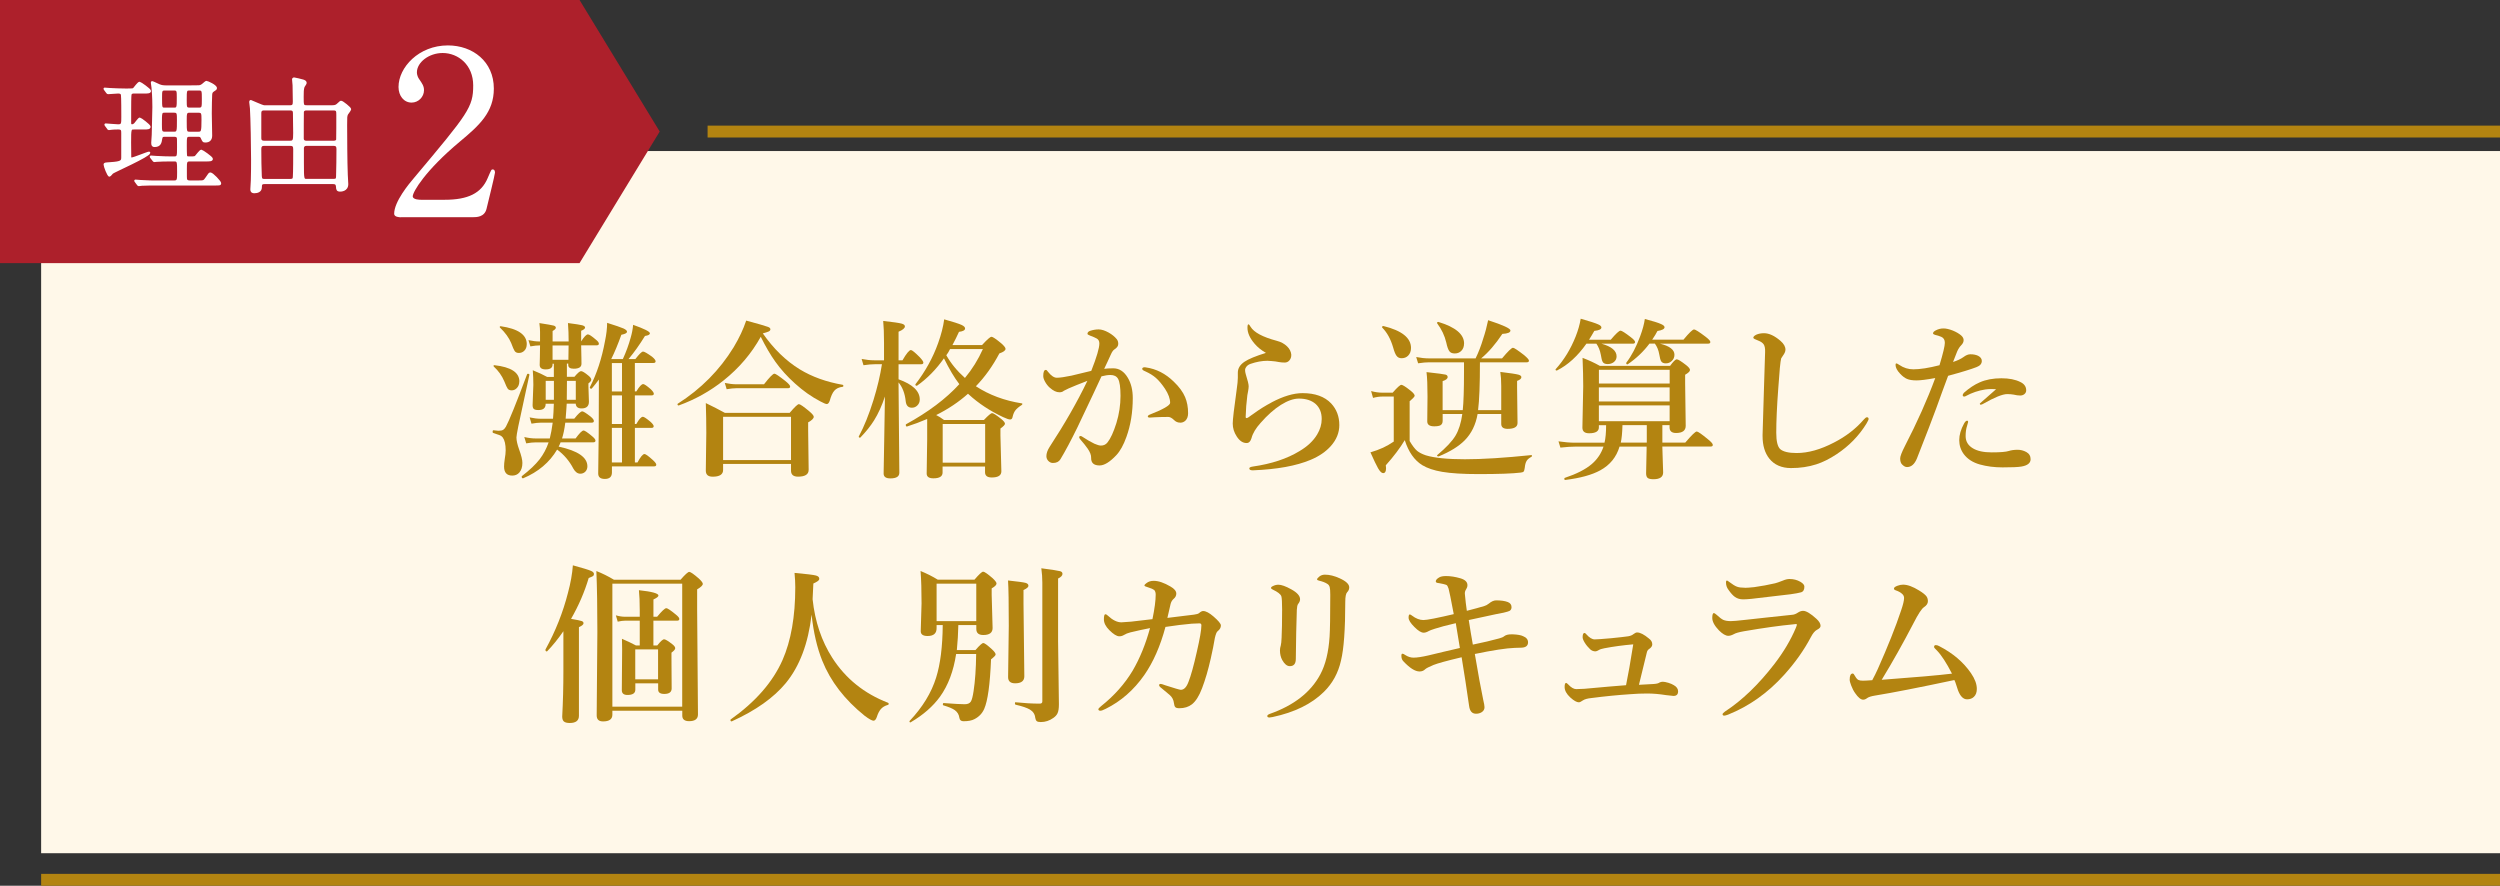 <?xml version="1.0" encoding="UTF-8"?><svg id="_レイヤー_2" xmlns="http://www.w3.org/2000/svg" viewBox="0 0 701.29 248.47"><rect x="0" y="0" width="701.29" height="248.47" fill="#333333" stroke="none"/><defs><style>.cls-1{fill:#b38411;}.cls-2{stroke:#fff;stroke-miterlimit:10;stroke-width:.5px;}.cls-2,.cls-3{fill:#fff;}.cls-4{fill:#ad202b;}.cls-5{fill:#fff8e9;}</style></defs><g id="SP"><g id="_レイヤー_11のコピー"><rect class="cls-5" x="11.54" y="42.37" width="689.75" height="196.97"/><rect class="cls-1" x="11.54" y="245.14" width="689.75" height="3.33"/><rect class="cls-1" x="198.49" y="35.24" width="502.8" height="3.33"/><polygon class="cls-4" points="162.57 73.81 0 73.81 0 0 162.57 0 185.06 36.9 162.57 73.81"/><path class="cls-2" d="M37.62,36.07c-1.05,0-1.09.04-1.09,3.9,0,.21.04,3.55.04,4.11.04.18.07.35.32.35.63,0,4.5-1.65,4.92-1.65.07,0,.11.04.11.07,0,.91-9.8,5.2-10.4,5.66-.14.14-.67.81-.81.81-.42,0-1.41-2.71-1.41-3.16,0-.32.14-.32,1.62-.42,3.34-.21,3.34-.6,3.34-1.76v-6.68c0-.81-.07-1.23-1.09-1.23-.84,0-1.51.04-1.76.07-.14,0-.77.11-.88.11-.14,0-.18-.07-.28-.25l-.6-.81c-.11-.14-.11-.18-.11-.25,0-.04.04-.07.11-.07.18,0,2.95.25,3.51.25,1.12,0,1.12-.46,1.12-2.35,0-.91,0-5.66-.11-6.18s-.56-.6-1.05-.6c-.42,0-2.78.18-2.78.18-.14,0-.21-.04-.32-.21l-.6-.81c-.07-.14-.14-.18-.14-.25s.04-.07.11-.07c.25,0,1.23.11,1.44.11,1.48.07,2.88.14,4.32.14h.67c1.34,0,1.48,0,1.76-.25.25-.28,1.23-1.65,1.58-1.65.21,0,2.95,1.9,2.95,2.32,0,.49-.63.49-1.69.49h-2.85c-.25,0-.74,0-.91.49-.11.32-.11,3.58-.11,4.25v3.76c0,.17,0,.63.49.63.32,0,.6-.18.81-.39.21-.21,1.09-1.51,1.37-1.51.21,0,2.78,1.9,2.78,2.32,0,.53-.6.53-1.58.53h-2.81ZM55.33,24.19c.67,0,1.05-.07,1.55-.49s.88-.77,1.02-.77c.25,0,2.71,1.05,2.71,1.79,0,.28-.18.39-.74.74-.53.32-.56.7-.6,1.09-.04.42-.11,3.65-.11,5.27,0,.98.11,5.34.11,6.22,0,1.16-.63,1.69-1.65,1.69-.6,0-.63-.11-1.09-1.12-.21-.49-.63-.49-1.05-.49h-2.28c-1.05,0-1.05.28-1.05,2.67,0,.46,0,2.78.11,3.02.14.32.42.32,1.23.32,1.02,0,1.23-.07,1.41-.25.25-.25,1.26-1.65,1.58-1.65.21,0,2.99,1.9,2.99,2.32,0,.49-.63.49-1.72.49h-4.53c-1.05,0-1.05.46-1.05,2.32,0,2.39,0,2.67.04,2.88.11.53.6.63,1.02.63h2.35c1.58,0,1.65,0,2.32-.98.74-1.12.84-1.27,1.12-1.27.56,0,2.78,2.35,2.78,2.78,0,.39-.18.39-1.62.39h-16.55c-.88,0-2.5,0-3.76.07-.11.04-.88.11-.95.11-.11,0-.18-.07-.28-.21l-.6-.81c-.07-.07-.14-.18-.14-.25,0-.04.04-.07.11-.07.21,0,1.23.11,1.41.11,2.35.14,3.44.14,4.36.14h5.06c1.09,0,1.09-.53,1.09-2.5,0-3.13,0-3.34-1.12-3.34h-.84c-1.58,0-3.16.04-4.01.11-.11,0-.56.07-.67.07s-.18-.07-.28-.21l-.63-.81c-.1-.18-.14-.18-.14-.25,0-.04.07-.07.14-.07.21,0,1.2.11,1.41.11,2.11.11,3.23.14,4.36.14h.67c1.09,0,1.09-.28,1.09-2.88,0-2.21,0-2.49-.11-2.74-.21-.39-.74-.39-1.05-.39h-2.28c-.81,0-1.05,0-1.2.74-.18,1.16-.35,2.14-1.93,2.14-.49,0-.67-.21-.67-.95,0-.35.14-1.9.14-2.21.04-.98.18-7.38.18-7.8,0-2.88-.18-4.81-.25-5.52-.04-.21-.18-1.12-.18-1.3,0-.11,0-.21.14-.21.18,0,1.69.77,2,.88.63.25,1.12.32,2.14.32h8.54ZM48.79,37.19c1.09,0,1.09-.35,1.09-3.55,0-1.86,0-2.28-1.09-2.28h-2.53c-1.09,0-1.09.14-1.09,3.48,0,1.93,0,2.35,1.09,2.35h2.53ZM48.79,30.45c1.05,0,1.05-.32,1.05-3.06,0-1.9,0-2.25-1.05-2.25h-2.53c-1.05,0-1.05.35-1.05,2.28,0,2.88,0,3.02,1.05,3.02h2.53ZM53.29,25.14c-1.16,0-1.16.07-1.16,3.02,0,1.97,0,2.28,1.16,2.28h2.42c1.16,0,1.16-.28,1.16-2.67s0-2.63-1.16-2.63h-2.42ZM53.29,31.36c-1.16,0-1.16.39-1.16,2.5,0,3.16,0,3.34,1.16,3.34h2.25c1.12,0,1.23-.18,1.23-3.58,0-1.83,0-2.25-1.16-2.25h-2.32Z"/><path class="cls-2" d="M81.34,29.78c.88,0,1.05-.35,1.05-1.27,0-1.51-.04-3.06-.07-4.57,0-.28-.14-1.37-.14-1.62,0-.18.04-.35.35-.35.14,0,2.21.49,2.28.53.56.14.98.35.98.77,0,.18-.53.91-.6,1.05-.25.7-.25,1.62-.25,2.85,0,2.35,0,2.6,1.09,2.6h7.24c.81,0,1.16-.21,1.58-.63.63-.63.74-.63.84-.63.39,0,2.57,1.76,2.57,2.11,0,.28-.77,1.2-.88,1.41-.25.56-.25.81-.25,3.02,0,2.88.04,10.51.18,13.92.04.42.14,2.28.14,2.67,0,1.86-1.83,1.86-2.04,1.86-.84,0-.88-.42-.91-1.16-.07-.77-.42-.95-1.05-.95h-19.26c-.91,0-.98.42-.98,1.16,0,1.09-.98,1.41-1.86,1.41-.25,0-.88,0-.88-.84,0-.42.14-2.18.14-2.53.07-1.9.07-4.53.07-5.94,0-3.02-.14-11.53-.32-14.27,0-.28-.21-1.55-.21-1.83,0-.14.07-.25.25-.25.11,0,3.13,1.48,3.76,1.48h7.17ZM74.1,30.73c-.35,0-1.05,0-1.05.98v7.06c0,.95.74.95,1.05.95h7.27c1.02,0,1.12-.39,1.12-2.42,0-.81-.07-4.71-.07-5.59,0-.98-.63-.98-1.09-.98h-7.24ZM74.07,40.67c-.91,0-1.02.56-1.02,1.26,0,2.04.04,5.66.14,7.49.04.91.39,1.02.91,1.02h7.41c.74,0,.84-.32.88-.74.11-1.27.11-6.15.11-7.77,0-.77-.11-1.26-1.05-1.26h-7.38ZM86.05,30.73c-.32,0-.88,0-1.05.6-.04.14-.04,6.75-.04,7.56,0,.56.39.84.98.84h7.59c.39,0,.91-.07,1.02-.56.04-.28.04-6.01.04-6.82,0-1.23,0-1.62-1.12-1.62h-7.42ZM85.91,40.67c-.56,0-.84.35-.91.77v4.25c0,4.74.04,4.74,1.09,4.74h7.52c.84,0,.88-.35.91-.91.07-2.07.11-5.97.11-7.73,0-.7-.21-1.12-1.02-1.12h-7.7Z"/><path class="cls-3" d="M112.44,60.95c-.39,0-1.87-.06-1.87-.97,0-3.42,4.12-8.38,5.61-10.12,15.21-18.11,16.56-19.78,16.56-25.9,0-5.74-4.19-9.09-8.57-9.09-3.87,0-7.22,2.64-7.22,5.41,0,.19,0,1.03.64,1.93.84,1.22,1.35,1.93,1.35,3.09,0,1.87-1.55,3.48-3.48,3.48-2.19,0-3.67-1.93-3.67-4.38,0-5.48,5.67-11.66,13.85-11.66,6.96,0,12.89,4.51,12.89,12.11,0,6.64-4.06,10.31-9.54,14.88-9.73,8.12-13.21,14.11-13.21,15.34,0,.97,2.06.97,2.32.97h6.64c6.51,0,10.25-1.8,12.05-6.06,1.03-2.38,1.03-2.45,1.42-2.45.64,0,.64.77.64.9,0,.52-2.06,8.83-2.38,10.18-.58,2.32-2.83,2.32-3.87,2.32h-20.17Z"/><path class="cls-1" d="M148.51,105.12l-3.12,14.46c-.34,1.72-.52,2.76-.52,3.12,0,.89.27,2.06.8,3.52.58,1.59.87,2.8.87,3.63,0,1.16-.29,2.06-.87,2.72-.5.56-1.16.84-1.97.84-1.53,0-2.3-.84-2.3-2.53,0-.58.06-1.28.19-2.11.17-.97.26-1.79.26-2.46,0-1.62-.27-2.82-.82-3.59-.23-.28-.48-.48-.73-.59-.23-.11-.9-.34-1.99-.7-.08-.03-.12-.12-.12-.28,0-.33.09-.48.26-.45.78.09,1.23.14,1.36.14.61,0,1.06-.09,1.36-.28.25-.16.5-.45.75-.87.88-1.59,2.86-6.5,5.95-14.72.05-.08.12-.12.21-.12.08,0,.14,0,.19.02.17.05.25.12.23.23ZM145.67,107.02c0,.75-.23,1.37-.7,1.85-.41.42-.88.63-1.43.63-.52,0-.89-.16-1.12-.47-.2-.27-.53-.97-.98-2.11-.67-1.56-1.64-2.92-2.91-4.08-.06-.06-.09-.13-.09-.21,0-.12.06-.19.19-.19h.05c4.67.52,7.01,2.04,7.01,4.57ZM147.76,96.57c0,.77-.23,1.38-.7,1.83-.41.41-.91.61-1.52.61-.53,0-.92-.18-1.17-.54-.22-.33-.55-1.08-.98-2.25-.62-1.47-1.66-2.91-3.12-4.31-.06-.05-.09-.11-.09-.19,0-.14.08-.21.23-.21h.05c4.88.7,7.31,2.39,7.31,5.06ZM155.38,102.03h-.38v.23c0,.91-.64,1.36-1.92,1.36-1.12,0-1.69-.41-1.69-1.24,0-.22.02-.89.05-2.02.02-1.27.03-2.42.05-3.47h-.09c-.7,0-1.58.09-2.62.28l-.54-1.76c1.11.25,2.16.38,3.16.38h.09v-2.7c0-.66-.06-1.48-.19-2.46,2.23.34,3.57.58,4.01.7.41.12.61.33.61.61,0,.27-.3.57-.91.91v2.93h4.5c0-1.77-.06-3.48-.19-5.16,2.12.27,3.47.48,4.03.63.52.16.77.37.77.63,0,.31-.37.62-1.1.91v2.98c.83-1.31,1.46-1.97,1.9-1.97.34,0,1.08.48,2.2,1.45.58.45.87.84.87,1.15s-.2.47-.61.47h-4.36c0,.61.02,1.77.07,3.47.02.88.02,1.45.02,1.71,0,.92-.72,1.38-2.16,1.38-1.03,0-1.55-.35-1.55-1.05v-.38h-.38v3.7h2.11c.89-1.06,1.51-1.59,1.85-1.59.38,0,1.06.41,2.06,1.24.55.45.82.84.82,1.15s-.27.65-.8,1.05v.87l.14,4.27c0,1.25-.69,1.88-2.06,1.88-1.05,0-1.59-.45-1.64-1.34h-2.53c-.03.31-.06.78-.09,1.41-.08,1.27-.15,2.2-.21,2.81h2.41c1.09-1.38,1.84-2.06,2.25-2.06.31,0,1.08.48,2.3,1.43.64.53.96.95.96,1.27s-.2.47-.61.47h-7.41c-.23,1.83-.54,3.3-.91,4.43h3.8c1.08-1.48,1.83-2.23,2.25-2.23.31,0,1.1.53,2.37,1.59.64.53.96.95.96,1.24,0,.33-.21.49-.63.49h-9.16c-.09.28-.27.68-.54,1.2,5.38,1.16,8.06,3,8.06,5.53,0,.62-.21,1.14-.63,1.55-.38.34-.82.52-1.34.52-.78,0-1.44-.48-1.97-1.43-1.11-2.14-2.62-3.92-4.55-5.34-2.12,3.59-5.3,6.28-9.54,8.06h-.05c-.23,0-.35-.16-.35-.47,0-.08.02-.13.07-.16,2.16-1.66,3.8-3.22,4.95-4.69,1.09-1.42,1.94-3.01,2.53-4.76h-3.61c-.73,0-1.62.09-2.67.28l-.54-1.78c1.16.27,2.23.4,3.21.4h3.94c.31-1.2.59-2.68.82-4.43h-3.3c-.7,0-1.59.09-2.65.28l-.52-1.76c1.11.25,2.16.38,3.16.38h3.4c.09-.92.17-2.33.23-4.22h-2.3v.09c0,1.12-.67,1.69-2.02,1.69-.62,0-1.05-.1-1.29-.3s-.35-.56-.35-1.08l.21-5.67c0-1.36-.05-2.73-.16-4.12,1.64.67,2.98,1.3,4.03,1.88h1.88v-3.7ZM155.38,112.15v-5.32h-2.3v5.32h2.3ZM155,100.93h4.45v-.54l.05-3.49h-4.5v4.03ZM158.99,112.15h2.53v-5.32h-2.48c0,2.36-.02,4.13-.05,5.32ZM167.99,106.48c-.56.78-1.23,1.62-1.99,2.51-.03.03-.07.05-.12.05-.28,0-.42-.12-.42-.38,0-.03,0-.05.02-.07,1.92-3.72,3.34-8.03,4.24-12.94.39-1.88.59-3.57.59-5.09,2.38.75,3.91,1.28,4.62,1.59.64.31.96.61.96.89,0,.38-.53.66-1.59.87-.94,2.62-1.88,4.9-2.84,6.82h3.26c.94-2.06,1.66-4.05,2.18-5.95.38-1.28.61-2.5.7-3.66,3.14,1.11,4.71,1.9,4.71,2.37,0,.38-.46.62-1.38.75-1.52,2.47-3.05,4.63-4.62,6.49h1.92c1.08-1.41,1.8-2.11,2.16-2.11s1.18.48,2.51,1.43c.67.55,1.01.98,1.01,1.31s-.24.47-.73.47h-5.09v7.97h.42c.83-1.38,1.47-2.06,1.92-2.06.31,0,1.02.48,2.11,1.43.58.58.87,1,.87,1.27,0,.31-.2.47-.61.47h-4.71v8.02h.42c.75-1.34,1.36-2.02,1.83-2.02.31,0,1.03.48,2.16,1.43.58.53.87.94.87,1.22,0,.31-.2.47-.61.47h-4.66v9.7h.73c.84-1.58,1.5-2.37,1.97-2.37.31,0,1.09.56,2.34,1.69.64.59.96,1.02.96,1.29,0,.33-.21.49-.63.49h-11.81v1.69c0,1.22-.66,1.83-1.97,1.83s-1.88-.52-1.88-1.55l.14-11.13c0-6.72.02-11.78.05-15.19ZM174.48,101.84h-2.84v7.97h2.84v-7.97ZM171.64,110.91v8.02h2.84v-8.02h-2.84ZM171.64,129.73h2.84v-9.7h-2.84v9.7Z"/><path class="cls-1" d="M213.4,94.48c-2.58,4.66-6.03,8.72-10.36,12.19-3.78,3.02-7.98,5.37-12.59,7.05-.02.02-.04.02-.07.02-.22,0-.33-.12-.33-.35,0-.06.02-.11.07-.14,6.53-4.16,11.76-9.44,15.68-15.84,1.56-2.61,2.73-5.1,3.52-7.48,3.47.94,5.5,1.52,6.09,1.76.47.17.7.4.7.68,0,.25-.16.45-.47.61-.28.14-.84.32-1.66.54,3.03,4.33,6.48,7.69,10.36,10.08,3.47,2.11,7.48,3.55,12.05,4.34.12.02.19.12.19.3,0,.17-.06.26-.19.26-1.03.11-1.82.48-2.37,1.12-.5.58-.92,1.52-1.27,2.81-.22.61-.49.91-.82.91-.28,0-.88-.24-1.78-.73-2.5-1.3-4.88-2.98-7.15-5.04-2.14-1.92-3.97-3.95-5.48-6.07-1.38-1.92-2.75-4.27-4.12-7.03ZM221.89,130.15h-19.05v1.69c0,1.25-.98,1.88-2.93,1.88-1.28,0-1.92-.56-1.92-1.69l.14-10.62c0-2.72-.05-5.5-.14-8.34,1.92.92,3.7,1.84,5.34,2.74h18.19c1.38-1.62,2.23-2.44,2.58-2.44s1.32.67,2.93,2.02c.83.7,1.24,1.21,1.24,1.52,0,.47-.52.99-1.57,1.57v2.2l.14,11.11c0,1.28-.99,1.92-2.98,1.92-1.31,0-1.97-.56-1.97-1.69v-1.88ZM221.89,129.05v-12.14h-19.05v12.14h19.05ZM221.65,108.43c0,.31-.2.47-.61.47h-14.41c-.75,0-1.68.09-2.79.28l-.52-1.76c1.19.25,2.32.38,3.4.38h7.59c1.55-1.98,2.52-2.98,2.93-2.98.31,0,1.34.69,3.07,2.06.89.72,1.34,1.23,1.34,1.55Z"/><path class="cls-1" d="M248.27,111.14c-.89,2.67-1.92,4.94-3.09,6.8-.95,1.53-2.22,3.12-3.8,4.76-.03.05-.08.07-.14.07-.23,0-.35-.1-.35-.3,0-.02,0-.03.02-.05,1.48-2.75,2.86-6.16,4.12-10.22,1.09-3.53,1.88-6.88,2.37-10.03h-1.97c-.84,0-1.91.09-3.21.28l-.52-1.76c1.28.25,2.46.38,3.54.38h2.74v-4.9c0-2.58-.08-4.62-.23-6.14,2.73.3,4.46.55,5.18.75.61.17.91.43.91.77,0,.5-.59,1-1.78,1.5v8.02h1.1c1.11-1.92,1.9-2.88,2.37-2.88.31,0,1.14.67,2.48,2.02.67.72,1.01,1.22,1.01,1.5,0,.31-.21.47-.63.47h-6.33v4.22c3.97,1.42,5.95,3.31,5.95,5.67,0,.69-.24,1.26-.73,1.71-.41.39-.9.59-1.48.59-1.02,0-1.59-.59-1.73-1.78-.22-2.19-.89-3.96-2.02-5.32l.23,25.34c0,1.06-.84,1.59-2.53,1.59-1.25,0-1.88-.46-1.88-1.38,0-.53.05-3.52.16-8.95.11-5.02.18-9.25.21-12.7ZM264.82,100.48c-2.19,3.12-4.71,5.7-7.57,7.71-.03.02-.07.02-.12.02-.23,0-.35-.11-.35-.33,0-.03,0-.06.02-.09,2.78-3.61,4.9-7.45,6.35-11.51.88-2.45,1.45-4.69,1.71-6.7,2.47.69,4.09,1.21,4.88,1.57.66.31.98.64.98.98,0,.5-.57.82-1.71.96-.55,1.22-1.16,2.45-1.83,3.7h8.3c1.42-1.55,2.3-2.32,2.65-2.32s1.27.62,2.79,1.88c.77.69,1.15,1.19,1.15,1.5,0,.47-.58.9-1.73,1.29-1.86,3.52-4.05,6.59-6.59,9.21,3.73,2.44,8.03,4.04,12.89,4.8.11.03.16.09.16.16,0,.09-.05.19-.16.28-.86.55-1.47,1.06-1.83,1.55-.33.44-.58,1.02-.75,1.76-.09.52-.32.77-.68.77-.39,0-1.06-.23-2.02-.68-3.67-1.73-6.87-3.84-9.59-6.33l-.23-.21c-2.61,2.33-5.59,4.32-8.93,5.98.62.3,1.36.76,2.2,1.38h11.2c1.2-1.28,1.97-1.92,2.3-1.92s1.2.55,2.55,1.64c.7.56,1.05,1.01,1.05,1.34,0,.28-.42.73-1.27,1.34v1.97l.26,10.03c0,1.16-.9,1.73-2.7,1.73-1.25,0-1.88-.49-1.88-1.48v-1.59h-11.91v1.69c0,1.08-.86,1.62-2.58,1.62-1.25,0-1.88-.45-1.88-1.34l.14-9.52v-5.79c-1.92.83-3.8,1.53-5.65,2.11-.23.05-.35-.11-.35-.47,0-.08.02-.13.07-.16,6.23-3.41,11.22-7.16,14.95-11.25-1.38-1.78-2.82-4.21-4.34-7.29ZM276.35,129.78v-10.85h-11.91v10.85h11.91ZM265.45,99.64c1.3,2.31,3.04,4.44,5.23,6.38,2.03-2.44,3.71-5.14,5.04-8.11h-9.21c-.34.7-.7,1.28-1.05,1.73Z"/><path class="cls-1" d="M309.79,103.46c.52-.09,1.35-.14,2.51-.14,1.67,0,3.03.89,4.08,2.67.92,1.55,1.38,3.44,1.38,5.67,0,3.97-.59,7.6-1.78,10.9-.81,2.27-1.76,3.98-2.84,5.13-1.81,1.92-3.38,2.88-4.69,2.88-1.62,0-2.41-.72-2.37-2.16.03-.72-.29-1.57-.96-2.55-.55-.78-1.23-1.64-2.06-2.58-.22-.27-.33-.46-.33-.59,0-.25.12-.38.38-.38.17,0,.38.09.63.28,1.16.77,2.24,1.39,3.26,1.88.78.34,1.39.52,1.83.52.77,0,1.38-.29,1.83-.87.88-1.09,1.71-2.91,2.51-5.46.77-2.52,1.15-5.05,1.15-7.62,0-2.39-.23-3.99-.7-4.8-.41-.7-1.12-1.05-2.13-1.05-.7,0-1.54.12-2.51.38-.48,1.05-1.23,2.66-2.25,4.83-2.12,4.53-3.62,7.7-4.5,9.49-1.78,3.64-3.37,6.62-4.76,8.93-.42.7-1.12,1.05-2.11,1.05-.5,0-.95-.21-1.34-.63-.33-.38-.49-.8-.49-1.29,0-.78.3-1.65.91-2.6,4.23-6.47,7.77-12.64,10.59-18.52-2.23.86-3.98,1.56-5.23,2.11-.88.41-1.34.63-1.38.68-.3.28-.71.42-1.24.42-.84,0-1.74-.43-2.7-1.29-.52-.45-.96-1.02-1.34-1.71-.33-.61-.49-1.12-.49-1.55,0-1.16.24-1.73.73-1.73.17,0,.38.18.61.54.88,1.11,1.7,1.66,2.46,1.66.89,0,2.27-.2,4.12-.59.12-.02,1.98-.46,5.55-1.34,1.52-3.84,2.27-6.41,2.27-7.69,0-.64-.24-1.1-.73-1.38-.34-.2-.97-.48-1.88-.82-.48-.19-.73-.35-.73-.49,0-.41.27-.7.82-.87.77-.25,1.55-.38,2.34-.38s1.73.3,2.79.89c.94.53,1.7,1.15,2.27,1.85.28.36.42.8.42,1.34,0,.58-.37,1.09-1.1,1.55-.34.22-.68.71-1.01,1.48-.16.38-.45,1.01-.87,1.9s-.74,1.57-.96,2.04ZM327.65,116.96c-1.19,0-2.42.03-3.7.09-.73.06-1.21.09-1.43.09-.36,0-.54-.11-.54-.33,0-.17.14-.32.42-.45,3.89-1.53,5.84-2.65,5.84-3.35,0-1.17-.48-2.48-1.43-3.94-.89-1.33-1.74-2.34-2.55-3.05-.78-.69-1.77-1.3-2.98-1.85-.58-.23-.87-.46-.87-.68,0-.31.24-.47.73-.47l.33.05c2.88.41,5.47,1.73,7.78,3.98,1.52,1.45,2.58,2.9,3.19,4.34.56,1.33.84,2.84.84,4.52,0,.92-.26,1.62-.77,2.11-.38.33-.79.51-1.24.54h-.21c-.69,0-1.27-.26-1.76-.77-.58-.56-1.12-.84-1.64-.84Z"/><path class="cls-1" d="M356.68,112.88c3.28-1.73,6.18-2.6,8.7-2.6,3.52,0,6.19.96,8.02,2.88,1.53,1.64,2.3,3.67,2.3,6.09,0,2.12-.79,4.08-2.37,5.86-1.41,1.59-3.3,2.89-5.7,3.89-4.03,1.69-9.39,2.66-16.08,2.93h-.21c-.59,0-.89-.18-.89-.54,0-.25.34-.42,1.01-.52,5.2-.75,9.54-2.18,13.01-4.29,2.27-1.33,3.94-2.9,5.02-4.71.84-1.41,1.27-2.85,1.27-4.34,0-1.77-.56-3.16-1.69-4.2-1.17-1.02-2.73-1.52-4.69-1.52-1.5,0-3.19.59-5.06,1.76-1.89,1.19-3.79,2.88-5.7,5.06-1.34,1.48-2.2,2.91-2.55,4.27-.27.92-.73,1.38-1.38,1.38-1.06,0-1.99-.62-2.79-1.88-.73-1.12-1.1-2.32-1.1-3.59,0-1.11.37-4.27,1.1-9.47.22-1.52.33-2.62.33-3.3v-1.5c0-1.2.62-2.23,1.88-3.07,1.14-.77,3.14-1.59,6-2.48-1.28-.73-2.34-1.59-3.16-2.55-1.34-1.56-2.02-3.06-2.02-4.5,0-.64.09-.96.28-.96.14,0,.34.23.59.68.95,1.58,3.4,2.89,7.34,3.94,1.2.31,2.17.84,2.91,1.57.69.67,1.08,1.43,1.17,2.27v.19c0,.58-.18,1.07-.54,1.48-.34.39-.77.59-1.29.59-.61,0-1.16-.05-1.64-.14-.64-.14-1.33-.23-2.06-.28-.39-.05-.78-.07-1.17-.07-1.5,0-3.09.29-4.76.87-.53.19-.94.49-1.22.91-.19.28-.28.54-.28.77,0,.38.06.77.19,1.2.55,1.73.82,2.87.82,3.4,0,.34-.05.8-.16,1.38-.12.62-.2,1-.21,1.12-.27,2.06-.42,4.09-.47,6.09,0,.22.09.33.26.33.14,0,.32-.08.54-.23.17-.12.42-.3.75-.54l.38-.26c.09-.06.17-.12.23-.16,1.66-1.22,3.37-2.29,5.13-3.21Z"/><path class="cls-1" d="M429.6,128.14c-.66.34-1.11.73-1.36,1.15-.27.44-.44,1.08-.52,1.92-.08.58-.19.94-.33,1.08-.12.14-.4.23-.82.28-2.31.28-6.25.42-11.81.42-4.33,0-7.73-.21-10.2-.63-2.31-.39-4.18-1.02-5.6-1.88-2.22-1.38-3.85-3.71-4.9-7.01-1.33,2.22-3.1,4.57-5.32,7.05.05.31.07.59.07.82,0,.92-.27,1.38-.82,1.38-.42,0-.9-.46-1.43-1.38-.45-.78-1.16-2.27-2.13-4.45,1.27-.36,2.45-.8,3.56-1.31.95-.44,1.95-1.01,2.98-1.71v-12.63h-3.23c-.78,0-1.64.12-2.58.38l-.54-1.92c1.08.3,2.12.45,3.12.45h2.93c1.28-1.47,2.09-2.2,2.44-2.2s1.23.56,2.65,1.69c.72.59,1.08,1.05,1.08,1.38,0,.23-.47.74-1.41,1.52v11.18c.77,1.3,1.47,2.22,2.11,2.77.61.48,1.42.9,2.44,1.24,2.41.73,6.05,1.1,10.95,1.1s11.14-.39,18.66-1.17c.09-.02.14.04.14.16,0,.16-.04.27-.12.33ZM395.81,97.6c0,.91-.27,1.62-.8,2.16-.47.48-1.09.73-1.85.73-.61,0-1.08-.23-1.41-.68-.33-.44-.64-1.2-.94-2.3-.69-2.38-1.71-4.24-3.07-5.6-.03-.05-.05-.09-.05-.14,0-.2.12-.3.38-.3h.05c5.12,1.27,7.69,3.31,7.69,6.14ZM414.63,115.04h6.49v-6.77c0-1.56-.09-2.88-.26-3.94,2.73.33,4.43.59,5.09.77.55.16.82.39.82.7,0,.41-.4.76-1.2,1.05v1.99l.12,9.82c0,1.09-.92,1.64-2.77,1.64-1.2,0-1.8-.46-1.8-1.38v-2.79h-6.63c-.52,3-1.72,5.46-3.61,7.38-1.67,1.69-4.09,3.19-7.27,4.5-.03.02-.06.02-.09.02-.27,0-.4-.1-.4-.3,0-.03.02-.06.07-.09,2.47-2.06,4.16-3.87,5.09-5.41.94-1.58,1.58-3.61,1.92-6.09h-5.51v1.88c0,.61-.2,1.03-.61,1.27-.36.2-.95.3-1.76.3-1.3,0-1.95-.46-1.95-1.38l.07-7.01c0-3.02-.09-5.29-.28-6.82,3.09.34,4.88.58,5.34.7.39.11.59.34.59.68,0,.47-.47.85-1.41,1.15v8.13h5.65c.23-2.12.35-5.76.35-10.9v-2.51h-9.8c-.81,0-1.84.09-3.07.28l-.54-1.76c1.28.25,2.48.38,3.61.38h13.05c.83-1.69,1.55-3.56,2.16-5.62.53-1.56.98-3.26,1.36-5.09,4.17,1.36,6.26,2.32,6.26,2.88s-.76.88-2.27.96c-1.94,2.91-3.92,5.2-5.95,6.87h5.86c1.66-1.98,2.68-2.98,3.07-2.98.31,0,1.35.69,3.12,2.06.91.77,1.36,1.28,1.36,1.55,0,.31-.21.47-.63.47h-13.12c0,6.23-.17,10.7-.52,13.41ZM410.69,96.36c0,.88-.27,1.58-.82,2.11-.47.45-1.06.68-1.78.68s-1.21-.21-1.52-.63c-.33-.44-.62-1.25-.87-2.44-.45-1.92-1.3-3.71-2.55-5.37-.02-.05-.02-.09-.02-.14,0-.17.1-.26.3-.26h.07c4.8,1.45,7.2,3.47,7.2,6.05Z"/><path class="cls-1" d="M445.02,96.4c-2.44,3.47-5.19,5.98-8.25,7.52-.03.02-.06.02-.09.02-.22,0-.33-.1-.33-.3,0-.03.02-.06.05-.09,2.34-2.59,4.21-5.65,5.6-9.16.69-1.75,1.16-3.41,1.41-4.99,2.53.72,4.16,1.25,4.9,1.59.61.27.91.55.91.87,0,.5-.66.82-1.99.96-.52.92-1.01,1.75-1.48,2.48h6.09c1.44-1.7,2.35-2.55,2.74-2.55.34,0,1.3.61,2.88,1.83.8.61,1.2,1.06,1.2,1.36,0,.31-.21.47-.63.47h-8.79c2.83.8,4.24,1.98,4.24,3.56,0,.67-.27,1.21-.8,1.62-.47.36-1.04.54-1.71.54s-1.11-.19-1.36-.56c-.22-.36-.41-1.05-.56-2.09-.23-1.22-.65-2.24-1.24-3.07h-2.79ZM448.51,119.25v.63c0,1.11-.91,1.66-2.74,1.66-1.25,0-1.88-.53-1.88-1.59l.23-11.6c0-2.23-.06-4.89-.19-7.97,1.77.67,3.38,1.42,4.85,2.25h19.71c.88-1.22,1.5-1.83,1.88-1.83s1.24.55,2.65,1.64c.7.56,1.05,1.01,1.05,1.34,0,.38-.45.82-1.36,1.34v2.37l.16,11.95c0,1.34-.9,2.02-2.7,2.02-1.22,0-1.83-.52-1.83-1.57v-.63h-2.02v4.9h6.42c1.77-2.08,2.84-3.12,3.23-3.12.33,0,1.38.73,3.16,2.2.89.72,1.34,1.23,1.34,1.55s-.2.47-.61.47h-13.55c.02,1.08.06,2.59.14,4.55.06,1.45.09,2.35.09,2.7,0,1.28-.91,1.92-2.72,1.92-.81,0-1.37-.13-1.66-.4-.27-.25-.4-.68-.4-1.29l.14-6.7v-.77h-7.59c-.88,2.95-2.68,5.17-5.41,6.66-2.33,1.28-5.59,2.18-9.8,2.7-.19.03-.28-.09-.28-.35,0-.11.04-.19.12-.23,3.33-1.11,5.85-2.4,7.57-3.87,1.56-1.34,2.66-2.98,3.3-4.9h-7.92c-1.11,0-2.5.09-4.17.28l-.54-1.76c1.67.25,3.23.38,4.66.38h8.25c.3-1.22.45-2.85.45-4.9h-2.06ZM468.37,107.58v-3.84h-19.85v3.84h19.85ZM448.51,108.68v3.94h19.85v-3.94h-19.85ZM448.51,118.15h19.85v-4.43h-19.85v4.43ZM454.66,124.15h7.29v-4.9h-6.82c-.06,2.17-.22,3.8-.47,4.9ZM462.69,96.4c-1.66,2.22-3.69,4.15-6.09,5.79-.03.02-.06.02-.09.02-.22,0-.33-.12-.33-.35,0-.05,0-.09.02-.12,1.48-1.92,2.78-4.39,3.89-7.41.69-1.84,1.12-3.46,1.31-4.85,2.28.59,3.8,1.07,4.57,1.43.64.28.96.58.96.89,0,.48-.66.84-1.99,1.05-.34.69-.84,1.5-1.48,2.44h8.77c1.59-1.92,2.59-2.88,2.98-2.88.34,0,1.41.67,3.19,2.02.92.7,1.38,1.2,1.38,1.5,0,.31-.21.47-.63.47h-13.52c2.72.66,4.08,1.7,4.08,3.12,0,.72-.27,1.32-.82,1.8-.45.41-.99.61-1.62.61s-1.04-.2-1.29-.59c-.2-.33-.38-.98-.54-1.97-.2-1.16-.61-2.15-1.22-2.98h-1.52Z"/><path class="cls-1" d="M500.17,99.73c-.34.5-.52.77-.52.8-.22.73-.49,3.55-.82,8.46-.38,5.05-.56,9.19-.56,12.42,0,2.36.37,3.88,1.1,4.57.84.73,2.38,1.1,4.62,1.1,3.22,0,6.7-.98,10.45-2.93,3.34-1.7,6.14-3.86,8.39-6.47.36-.42.65-.63.87-.63.31,0,.47.16.47.49,0,.19-.21.63-.63,1.34-2.11,3.41-4.89,6.25-8.34,8.53-1.98,1.31-3.88,2.26-5.7,2.84-2.16.7-4.52,1.05-7.1,1.05s-4.69-.89-6.09-2.67c-1.25-1.58-1.88-3.68-1.88-6.3v-.38c.08-2.95.2-7.17.38-12.66.16-4.86.27-8.38.33-10.55.03-.97-.09-1.67-.38-2.11-.27-.42-.75-.77-1.45-1.05-.98-.36-1.48-.63-1.48-.82,0-.3.27-.59.82-.87.62-.28,1.36-.42,2.2-.42,1.41,0,2.95.72,4.62,2.16.92.8,1.38,1.62,1.38,2.46,0,.48-.23,1.03-.68,1.64Z"/><path class="cls-1" d="M550.8,100.15c.69-.52,1.33-.77,1.92-.77.86,0,1.58.14,2.16.42.7.36,1.05.84,1.05,1.45,0,.78-.49,1.36-1.48,1.73-1.5.59-4.16,1.41-7.97,2.44-.3.78-.87,2.32-1.71,4.62-.83,2.34-1.38,3.88-1.66,4.59-.92,2.53-2.71,7.18-5.37,13.95-.66,1.62-1.59,2.44-2.79,2.44-.45,0-.91-.24-1.38-.73-.36-.34-.54-.91-.54-1.71,0-.56.43-1.69,1.29-3.38,3.5-6.78,6.35-13.16,8.55-19.15-2.42.44-4.16.66-5.23.66-1.16,0-2.05-.14-2.7-.42-.62-.27-1.27-.75-1.92-1.45-.86-.91-1.29-1.73-1.29-2.48,0-.28.08-.42.23-.42.14,0,.41.14.82.42,1.22.83,2.53,1.24,3.94,1.24,1.89,0,4.34-.38,7.34-1.15,1-3.33,1.5-5.42,1.5-6.28s-.34-1.39-1.01-1.69c-.53-.22-1.12-.41-1.78-.56-.34-.11-.52-.24-.52-.4,0-.3.23-.56.68-.8.7-.39,1.45-.59,2.25-.59.73,0,1.6.2,2.6.59.92.38,1.7.82,2.32,1.34.48.42.73.87.73,1.34,0,.52-.23,1-.68,1.45-.42.42-.8.99-1.12,1.71-.2.44-.59,1.43-1.17,2.98,1.19-.38,2.16-.84,2.93-1.38ZM552.09,118.39l-.28,1.01c-.28.83-.42,1.8-.42,2.93,0,1.47.67,2.61,2.02,3.42,1.27.77,3.02,1.15,5.27,1.15,2.42,0,4.04-.13,4.85-.4.67-.22,1.5-.33,2.48-.33.83,0,1.63.21,2.41.63.8.45,1.2,1.12,1.2,2.02,0,1.08-.87,1.77-2.6,2.06-.92.16-2.68.23-5.27.23-2.28,0-4.41-.27-6.38-.82-1.95-.55-3.45-1.51-4.48-2.88-.86-1.16-1.29-2.47-1.29-3.94s.45-3.03,1.34-4.64c.3-.55.59-.82.87-.82.19,0,.28.12.28.38ZM559.97,109.18c-.39-.03-.82-.05-1.29-.05-.59,0-1.19.04-1.78.12-1.92.3-3.74.91-5.46,1.85-.14.09-.29.14-.45.14-.28,0-.42-.14-.42-.42,0-.14.11-.35.33-.63,1.5-1.33,2.98-2.3,4.43-2.93,1.73-.77,3.77-1.15,6.09-1.15,2.16,0,3.93.35,5.32,1.05,1.09.52,1.64,1.3,1.64,2.34,0,.45-.19.82-.56,1.1-.31.23-.69.35-1.12.35-.55,0-1.17-.09-1.88-.26-.53-.09-1.12-.14-1.76-.14-1.31,0-3.57.91-6.77,2.74-.23.16-.48.23-.73.23-.12,0-.19-.11-.19-.33,0-.02,1.53-1.36,4.59-4.03Z"/><path class="cls-1" d="M158.04,177.07c-1.52,2.19-3.03,4.06-4.55,5.62-.03.03-.06.05-.09.05-.27,0-.4-.16-.4-.49,0-.03,0-.05.02-.07,2.81-5.12,4.91-10.41,6.3-15.87.75-2.78,1.21-5.36,1.38-7.73,2.75.75,4.45,1.27,5.11,1.57.53.23.8.52.8.84,0,.28-.1.49-.3.63-.17.11-.56.28-1.17.52-1.17,3.94-2.82,7.76-4.95,11.46,1.61.27,2.6.47,2.98.61.34.12.52.33.52.61,0,.36-.43.73-1.29,1.1v24.87c0,1.34-.86,2.02-2.58,2.02-.81,0-1.38-.16-1.69-.47-.28-.28-.42-.73-.42-1.36.22-4.09.33-8.3.33-12.63v-11.27ZM171.78,199.34v1.15c0,1.25-.88,1.88-2.62,1.88-1.19,0-1.78-.56-1.78-1.69l.19-23.46c0-6.81-.09-12.49-.28-17.04,1.69.67,3.33,1.48,4.92,2.44h18.7c1.28-1.47,2.09-2.2,2.44-2.2s1.26.62,2.7,1.88c.73.69,1.1,1.18,1.1,1.48,0,.41-.53.92-1.59,1.55v5.77l.23,29.32c0,1.25-.83,1.88-2.48,1.88-1.28,0-1.92-.52-1.92-1.55v-1.38h-19.59ZM191.37,198.24v-34.52h-19.59v34.52h19.59ZM183.29,174.1v6.96h1.08c.92-1.16,1.56-1.73,1.92-1.73s1.11.45,2.25,1.34c.58.44.87.83.87,1.17,0,.31-.35.73-1.05,1.24v1.69l.05,8.34c0,1.03-.69,1.55-2.06,1.55-1.16,0-1.73-.41-1.73-1.24v-1.73h-6.4v1.78c0,.98-.73,1.48-2.2,1.48-1.06,0-1.59-.45-1.59-1.34l.09-11.44-.05-2.98c1.64.72,2.95,1.34,3.94,1.88h1.05v-6.96h-4.12c-.56,0-1.25.09-2.06.28l-.52-1.78c.94.27,1.8.4,2.58.4h4.12v-1.78c0-2.33-.08-4.22-.23-5.67,3.66.39,5.48.89,5.48,1.5,0,.3-.47.66-1.41,1.1v4.85h1.03c1.33-1.61,2.19-2.41,2.58-2.41.33,0,1.2.58,2.6,1.73.7.55,1.05.98,1.05,1.29,0,.33-.21.49-.63.49h-6.63ZM184.6,190.57v-8.41h-6.4v8.41h6.4Z"/><path class="cls-1" d="M227.66,172.46c-.94,8.05-3.35,14.44-7.24,19.17-3.38,4.09-8.41,7.66-15.12,10.71-.02.02-.04.02-.07.02-.22,0-.33-.13-.33-.4,0-.06.02-.11.07-.14,6.97-4.95,11.81-10.5,14.53-16.64,2.39-5.42,3.59-12.23,3.59-20.44,0-1.2-.07-2.55-.21-4.03,3.31.3,5.31.54,6,.73.62.17.94.47.94.89,0,.25-.12.46-.35.63-.2.16-.64.4-1.31.73-.08,1.97-.15,3.44-.21,4.41.67,6.27,2.52,11.75,5.53,16.45,3.73,5.81,8.95,10.01,15.63,12.59.12.05.19.15.19.3s-.06.25-.19.28c-.89.25-1.58.66-2.06,1.24-.42.5-.79,1.23-1.1,2.2-.23.67-.54,1.01-.91,1.01-.42,0-1.25-.46-2.48-1.38-5.62-4.52-9.59-9.67-11.91-15.47-1.45-3.62-2.45-7.91-2.98-12.87Z"/><path class="cls-1" d="M264.42,175.34h-1.69v.87c0,1.47-.84,2.2-2.53,2.2-1.28,0-1.92-.45-1.92-1.34l.23-7.83c0-3.64-.09-6.66-.28-9.07,1.81.75,3.42,1.56,4.83,2.44h10.29c1.28-1.5,2.09-2.25,2.44-2.25s1.24.61,2.65,1.83c.73.69,1.1,1.18,1.1,1.48,0,.41-.45.87-1.36,1.38v1.83l.26,9.28c0,1.31-.87,1.97-2.6,1.97-1.31,0-1.97-.56-1.97-1.69v-1.1h-5.04c-.05,2.38-.19,4.71-.42,7.01h5.23c1.12-1.31,1.86-1.97,2.2-1.97s1.14.59,2.44,1.78c.67.62,1.01,1.1,1.01,1.43,0,.25-.43.7-1.29,1.36-.28,7.02-.92,11.66-1.92,13.92-.56,1.27-1.48,2.22-2.74,2.86-.72.39-1.74.59-3.07.59-.67,0-1.05-.32-1.15-.96-.12-.91-.55-1.62-1.29-2.16-.67-.47-1.74-.91-3.21-1.34-.09-.03-.14-.12-.14-.26,0-.25.08-.38.23-.38,2.91.22,4.88.33,5.91.33.84,0,1.42-.26,1.73-.77.28-.47.53-1.43.75-2.88.44-2.86.68-6.34.73-10.45h-5.62c-.73,4.81-2.24,8.8-4.52,11.98-1.98,2.73-4.72,5.12-8.2,7.17-.03.03-.06.05-.09.05-.19,0-.28-.1-.28-.3,0-.05.02-.09.05-.12,3.62-3.83,6.1-7.88,7.43-12.16,1.19-3.78,1.8-8.69,1.85-14.72ZM273.86,174.24v-10.52h-11.13v10.52h11.13ZM288.49,164.3c0,.41-.46.8-1.38,1.2v3.98l.23,20.23c0,1.31-.86,1.97-2.58,1.97-1.31,0-1.97-.58-1.97-1.73l.19-14.39c0-6.38-.07-10.62-.21-12.73,2.77.3,4.41.52,4.95.68.52.16.77.42.77.8ZM298.05,160.95c0,.48-.41.93-1.24,1.34v17.48l.23,17.79c0,1.16-.13,2.01-.4,2.55-.22.47-.61.9-1.17,1.29-1.08.77-2.25,1.15-3.52,1.15-.56,0-.95-.09-1.15-.28-.19-.17-.32-.48-.4-.91-.09-1-.59-1.77-1.5-2.32-.81-.48-2.15-.94-4.01-1.36-.12-.03-.19-.16-.19-.38,0-.23.06-.34.19-.3,2.41.25,4.66.38,6.77.38.48,0,.73-.2.73-.61v-33.33c0-1.3-.09-2.64-.28-4.03,3.06.41,4.82.68,5.27.82.44.12.66.37.66.73Z"/><path class="cls-1" d="M342.47,175.43c.03.59-.27,1.14-.91,1.64-.27.19-.52.81-.77,1.88-.03.14-.2,1.03-.49,2.67-.2,1.06-.42,2.09-.66,3.09-.73,3.23-1.55,6.02-2.44,8.34-.81,2.16-1.76,3.66-2.84,4.52-.94.73-2.12,1.1-3.54,1.1-.58,0-.96-.11-1.15-.33-.17-.19-.29-.54-.35-1.05-.11-.97-.52-1.76-1.24-2.37-1.34-1.14-2.11-1.78-2.3-1.92-.42-.3-.63-.57-.63-.82,0-.22.16-.33.49-.33.14,0,.55.12,1.24.38,2.61.84,4.06,1.27,4.36,1.27.89,0,1.61-.75,2.16-2.25.67-1.69,1.45-4.48,2.32-8.37.86-3.72,1.29-6.21,1.29-7.48,0-.36-.17-.54-.52-.54-.48,0-1.21.03-2.18.09-2.2.19-4.66.49-7.38.91-1.44,5.38-3.42,9.88-5.95,13.52-2.94,4.19-6.54,7.34-10.8,9.45-.7.36-1.2.54-1.48.54-.39,0-.59-.14-.59-.42,0-.17.26-.46.77-.87,3.67-2.92,6.62-6.23,8.84-9.94,2.02-3.44,3.64-7.42,4.88-11.95-1.64.31-3.48.71-5.51,1.2-.7.17-1.33.43-1.88.77-.36.22-.77.33-1.24.33-.7,0-1.63-.58-2.79-1.73-1.02-1.02-1.52-2.02-1.52-3.02s.14-1.43.42-1.43c.2,0,.43.12.68.38,1.34,1.25,2.61,1.88,3.8,1.88.19,0,1.09-.06,2.72-.19,2.45-.28,4.45-.52,6-.7.61-2.95.91-5.24.91-6.87,0-.58-.14-1.02-.42-1.31-.3-.23-.83-.47-1.59-.7-.77-.22-1.15-.4-1.15-.54,0-.2.2-.44.59-.7.53-.42,1.2-.63,2.02-.63,1.31,0,2.88.53,4.69,1.59,1.09.62,1.64,1.29,1.64,1.99,0,.59-.26,1.09-.77,1.5-.39.34-.66.8-.82,1.38-.31,1.45-.62,2.77-.91,3.94.78-.09,2.2-.27,4.24-.52,1.41-.17,2.49-.3,3.26-.4.7-.09,1.16-.23,1.38-.42.44-.39.82-.59,1.15-.59.77,0,1.74.52,2.93,1.55,1.33,1.16,2.02,1.98,2.06,2.48Z"/><path class="cls-1" d="M373.16,166.81c0-1.03-.05-1.73-.16-2.11-.11-.41-.33-.71-.66-.91-.58-.38-1.36-.68-2.34-.91-.36-.08-.54-.2-.54-.35,0-.22.26-.52.77-.91.42-.28.9-.42,1.43-.42,1.28,0,2.66.34,4.12,1.01,1.8.81,2.7,1.66,2.7,2.55,0,.53-.2.99-.59,1.38-.34.36-.52,1.24-.52,2.65,0,7.75-.4,13.25-1.2,16.5-.77,3.47-2.37,6.4-4.8,8.79-3.44,3.39-8.22,5.74-14.34,7.05-.48.09-.79.14-.91.14-.42,0-.63-.14-.63-.42,0-.22.23-.41.68-.59,6.78-2.38,11.52-6.07,14.2-11.09,1.45-2.7,2.32-6.24,2.6-10.62.12-1.83.19-5.74.19-11.74ZM359.66,171.22c0-2.22-.08-3.55-.23-3.98-.23-.59-1.02-1.2-2.37-1.83-.34-.17-.52-.33-.52-.47,0-.2.18-.38.54-.54.5-.25,1.01-.38,1.52-.38.86,0,2.06.43,3.61,1.29,1.66.91,2.48,1.84,2.48,2.79,0,.45-.19.9-.56,1.34-.19.25-.3.8-.35,1.64-.14,3.94-.23,8.52-.28,13.73,0,1.38-.56,2.06-1.69,2.06-.78,0-1.49-.58-2.13-1.73-.42-.78-.63-1.68-.63-2.7,0-.44.08-.9.23-1.38.11-.41.19-1.14.23-2.2.09-1.83.14-4.38.14-7.64Z"/><path class="cls-1" d="M413.17,180.82c2.84-.58,5.3-1.16,7.36-1.73.67-.17,1.16-.39,1.48-.66.42-.33,1.08-.49,1.97-.49h.4c1.33.06,2.27.23,2.81.49.97.38,1.45.96,1.45,1.76,0,1-.69,1.5-2.06,1.5-.61,0-1.17.02-1.69.05-2.34.08-6.07.65-11.18,1.71.95,5.62,1.73,9.88,2.34,12.77.25,1.06.38,1.78.38,2.16,0,.61-.28,1.09-.84,1.43-.44.27-.95.4-1.55.4-1.08,0-1.72-.7-1.92-2.11-.67-4.72-1.38-9.3-2.11-13.73-4.08.97-6.7,1.69-7.88,2.16-1.31.55-2.09.95-2.34,1.2-.42.42-.95.63-1.59.63-1.23,0-2.75-.96-4.55-2.88-.36-.36-.54-.87-.54-1.52,0-.39.09-.59.28-.59.2,0,.48.12.82.38.75.48,1.52.73,2.3.73.98,0,2.38-.21,4.2-.63.56-.12,2.02-.48,4.38-1.05,1.77-.42,3.24-.77,4.43-1.03-.56-3.56-.95-5.88-1.15-6.96-2.61.61-4.58,1.13-5.91,1.57-.84.27-1.4.48-1.66.63-.52.31-1,.47-1.45.47-.67,0-1.53-.53-2.58-1.59-1.09-1.08-1.64-1.95-1.64-2.62,0-.61.11-.91.33-.91.16,0,.37.11.63.33,1.09.83,2.16,1.24,3.21,1.24.48,0,1.45-.14,2.88-.42,1.88-.38,3.75-.79,5.62-1.24-.8-4.23-1.28-6.62-1.45-7.15-.19-.58-.38-.91-.56-1.01-.33-.17-1.16-.37-2.51-.59-.34-.05-.52-.2-.52-.45,0-.36.32-.73.96-1.1.42-.25,1.06-.38,1.92-.38,1.25,0,2.59.21,4.03.63,1.31.39,1.97,1.03,1.97,1.92,0,.39-.11.76-.33,1.1-.27.39-.4.79-.4,1.2,0,.09,0,.19.02.28.14,1.59.32,3.13.54,4.62,2.03-.52,3.66-.96,4.9-1.34.41-.11.83-.34,1.27-.68.73-.61,1.42-.91,2.06-.91,1.38,0,2.46.16,3.26.47.7.27,1.05.75,1.05,1.45,0,.48-.2.84-.59,1.05-.25.12-.8.29-1.66.49-1.27.23-3,.59-5.2,1.08-2.17.47-3.69.8-4.55.98.39,2.52.77,4.82,1.15,6.91Z"/><path class="cls-1" d="M459.74,192.1l4.17-.23c.77-.05,1.3-.18,1.59-.4.27-.16.59-.23.96-.23.34,0,.86.1,1.55.3.64.2,1.15.42,1.52.66.8.45,1.2,1.03,1.2,1.73,0,.86-.43,1.29-1.29,1.29-.22,0-.92-.08-2.11-.23-1.88-.3-3.62-.45-5.25-.45-1.52,0-3.08.06-4.69.19-3.42.22-7.07.58-10.95,1.08-1.11.11-1.91.33-2.41.66-.5.36-.88.54-1.15.54-.58,0-1.38-.45-2.39-1.36-1.06-.98-1.59-1.96-1.59-2.93,0-.77.14-1.15.42-1.15.11,0,.29.12.54.38.84.91,1.61,1.36,2.3,1.36.55,0,1.3-.03,2.27-.09,5.47-.5,9.37-.84,11.7-1.01.56-2.67,1.23-6.49,2.02-11.46-2.92.25-5.62.62-8.11,1.1-.73.14-1.24.3-1.52.49-.42.25-.74.38-.96.38-.58,0-1.08-.2-1.5-.59-.59-.55-1.11-1.18-1.55-1.9-.38-.62-.56-1.12-.56-1.48,0-.8.18-1.2.54-1.2.12,0,.3.13.52.4.83.94,1.61,1.41,2.34,1.41.59,0,2.13-.11,4.62-.33,2.2-.22,3.79-.4,4.76-.54.62-.11,1.11-.3,1.45-.59.42-.33.77-.49,1.05-.49.86,0,1.98.58,3.35,1.73.61.45.91.99.91,1.62,0,.47-.3.91-.91,1.31-.33.22-.54.55-.63,1.01-1.2,4.98-1.94,7.99-2.2,9.02Z"/><path class="cls-1" d="M485.41,174.24c.67,0,2.12-.12,4.36-.38.97-.12,2.88-.34,5.72-.63,2.83-.3,5.24-.55,7.24-.77.53-.03,1.09-.25,1.69-.66.47-.3.93-.45,1.38-.45.86,0,2.11.75,3.75,2.25.77.7,1.15,1.36,1.15,1.97,0,.41-.34.77-1.01,1.1-.58.3-1.16.99-1.73,2.09-1.91,3.62-4.4,7.14-7.48,10.55-4.56,5.06-9.8,8.78-15.73,11.16-.52.19-.88.28-1.08.28-.31,0-.47-.16-.47-.47,0-.08.23-.3.68-.68,4.78-3.11,9.4-7.55,13.85-13.31,2.58-3.36,4.58-6.72,6-10.08.22-.53.33-.87.33-1.01,0-.09-.11-.14-.33-.14-.2,0-.46.03-.77.09-3.58.33-8.15.97-13.71,1.92-1.42.25-2.38.52-2.88.82-.58.31-1.09.47-1.55.47-.73,0-1.61-.51-2.62-1.52-1.25-1.3-1.88-2.47-1.88-3.52,0-.89.16-1.34.47-1.34.12,0,.37.16.73.47.81.75,1.44,1.23,1.88,1.43.52.23,1.19.35,2.02.35ZM489.49,164.89c.52,0,1.38-.06,2.6-.19,2.02-.28,3.97-.64,5.86-1.08.39-.09,1.11-.34,2.16-.75.69-.3,1.31-.45,1.88-.45,1.12,0,2.13.26,3.02.77.77.44,1.15.9,1.15,1.38,0,.88-.32,1.41-.96,1.59-.59.17-1.57.35-2.93.54-1,.14-4.66.57-10.99,1.29-.95.09-1.72.14-2.3.14-.91,0-1.67-.23-2.3-.68-.55-.38-1.16-1.05-1.83-2.02-.45-.59-.68-1.27-.68-2.04,0-.36.09-.54.28-.54.08,0,.26.11.54.33.98.75,1.75,1.22,2.3,1.41.52.19,1.25.28,2.2.28Z"/><path class="cls-1" d="M547.57,188.98c-1.56-3.03-2.97-5.2-4.22-6.49-.55-.53-.82-.84-.82-.94,0-.39.16-.59.47-.59s.63.09.96.28c3.81,1.95,6.79,4.48,8.93,7.59,1.09,1.59,1.64,3.06,1.64,4.41,0,.97-.27,1.71-.82,2.23-.48.47-1.12.7-1.92.7-1.06,0-1.91-.85-2.55-2.55-.03-.09-.2-.62-.52-1.59-.16-.53-.32-.95-.49-1.27-9.84,2.09-17.27,3.55-22.27,4.36-1.05.17-1.77.4-2.16.68-.39.31-.77.47-1.15.47-.67,0-1.42-.61-2.25-1.83-.42-.58-.8-1.3-1.12-2.16-.28-.72-.42-1.26-.42-1.62,0-1.16.29-1.73.87-1.73.17,0,.38.23.61.68.33.59.65.97.96,1.12.27.14.69.21,1.27.21s1.47-.05,2.62-.14c.56-1.03,1.08-2.07,1.55-3.12,2.81-6.3,5-11.79,6.56-16.48.55-1.62.82-2.77.82-3.45,0-.48-.2-.88-.59-1.2-.41-.38-.99-.7-1.76-.96-.33-.11-.49-.27-.49-.49,0-.3.34-.56,1.01-.8.53-.2,1.05-.3,1.55-.3,1.25,0,2.75.55,4.5,1.64,1.05.64,1.73,1.19,2.06,1.64.27.38.4.84.4,1.38,0,.62-.37,1.18-1.1,1.66-.64.41-1.62,1.9-2.93,4.48-2.91,5.59-5.88,10.89-8.93,15.89,9.48-.7,16.06-1.28,19.73-1.73Z"/></g></g></svg>
